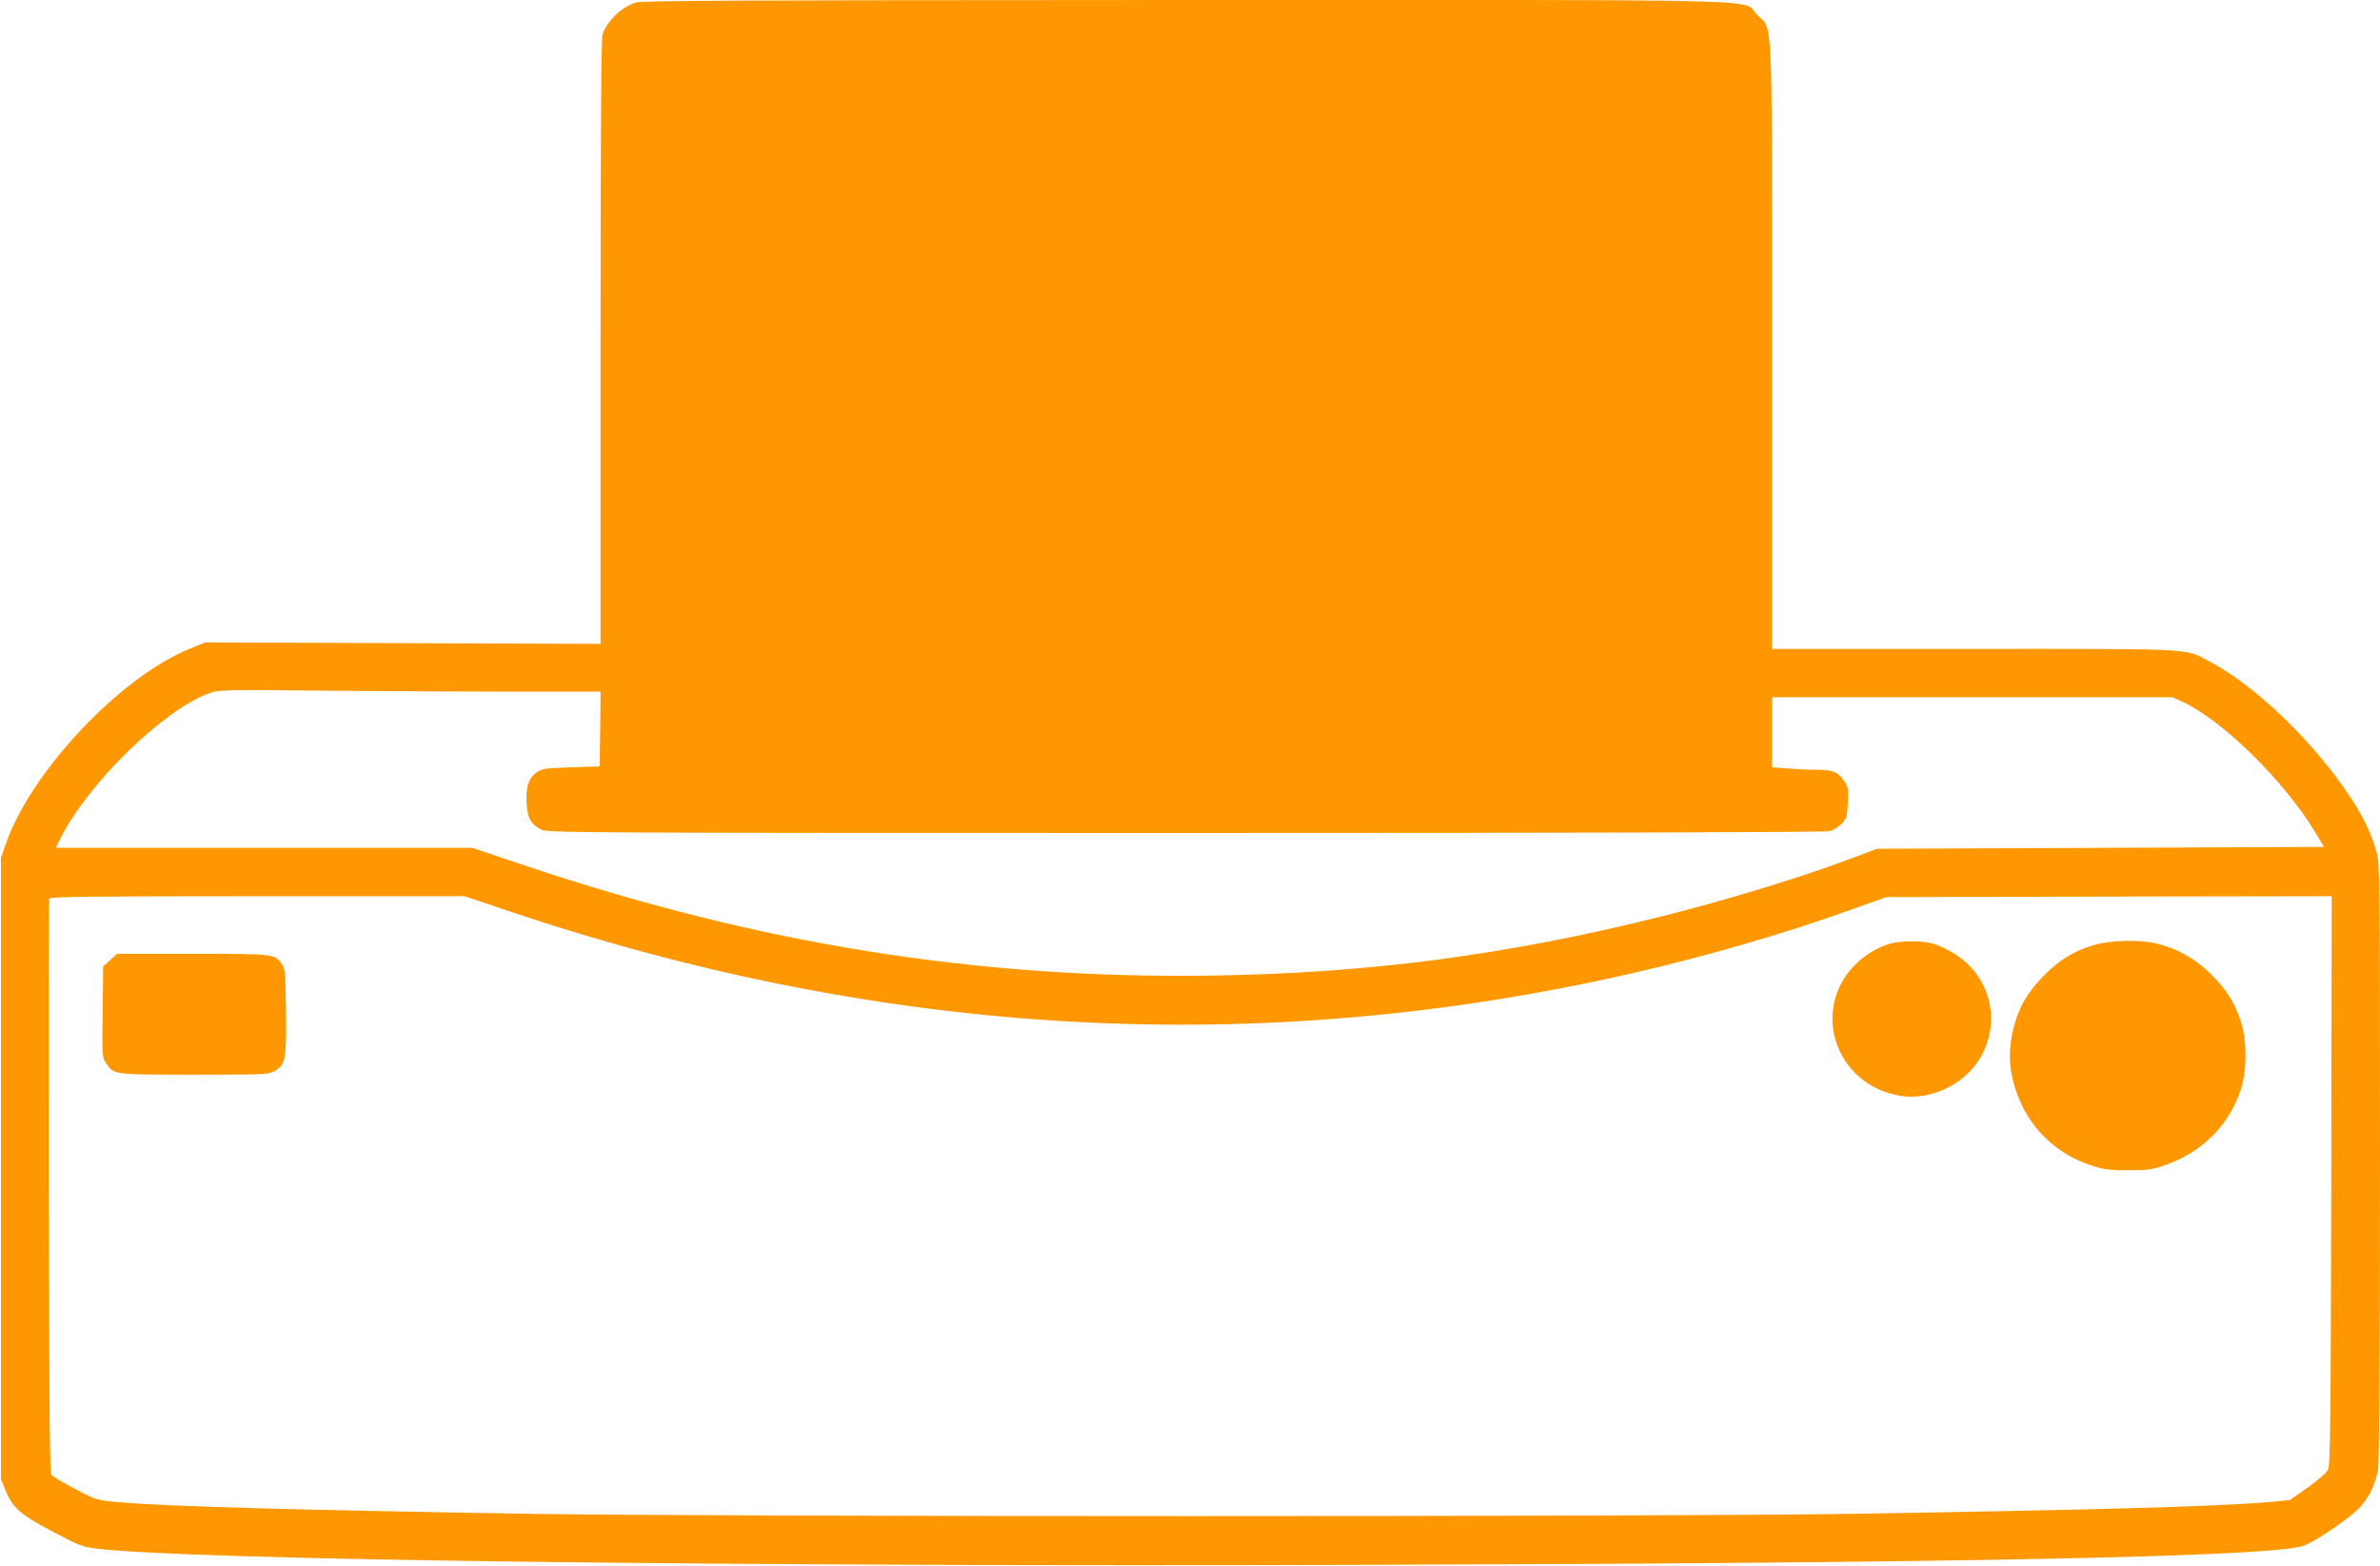 <?xml version="1.0" standalone="no"?>
<!DOCTYPE svg PUBLIC "-//W3C//DTD SVG 20010904//EN"
 "http://www.w3.org/TR/2001/REC-SVG-20010904/DTD/svg10.dtd">
<svg version="1.0" xmlns="http://www.w3.org/2000/svg"
 width="1280pt" height="842pt" viewBox="0 0 1280 842"
 preserveAspectRatio="xMidYMid meet">
<g transform="translate(0,842) scale(0.1,-0.1)"
fill="#ff9800" stroke="none">
<path d="M3417 8406 c-80 -29 -148 -95 -176 -169 -8 -19 -11 -537 -11 -1654
l0 -1626 -1062 4 -1063 4 -82 -33 c-377 -152 -861 -666 -994 -1057 l-24 -70 0
-1670 0 -1670 24 -59 c38 -95 81 -133 255 -224 140 -74 161 -82 237 -91 499
-61 3391 -98 6834 -87 3181 9 4838 43 5030 101 53 15 246 145 301 202 54 55
90 130 104 213 6 43 10 616 10 1660 0 1535 -1 1598 -19 1660 -38 130 -97 240
-214 397 -199 266 -469 513 -685 626 -136 71 -57 67 -1264 67 l-1088 0 0 1628
c0 1842 6 1696 -80 1782 -87 88 218 80 -3074 80 -2433 -1 -2927 -3 -2959 -14z
m-600 -3706 l413 0 -2 -201 -3 -201 -155 -5 c-144 -5 -157 -7 -187 -29 -41
-31 -56 -80 -51 -165 4 -78 24 -114 79 -141 32 -17 218 -18 3464 -18 2228 0
3442 4 3466 10 19 5 48 23 64 40 26 27 29 38 33 112 3 75 2 87 -20 118 -33 48
-61 60 -148 60 -41 0 -112 3 -157 7 l-83 6 0 188 0 189 1078 0 1077 0 52 -24
c219 -102 549 -427 717 -706 l45 -75 -1202 -5 -1202 -5 -155 -58 c-258 -97
-665 -221 -1005 -306 -832 -208 -1577 -306 -2425 -318 -1252 -18 -2427 170
-3672 587 l-297 100 -1120 0 -1121 0 26 53 c150 295 548 685 797 778 50 19 72
20 666 14 338 -3 800 -5 1028 -5z m-81 -1180 c2023 -682 4040 -793 6044 -334
396 91 811 211 1160 336 l205 73 1198 3 1197 2 -2 -1527 c-3 -1336 -5 -1532
-18 -1558 -9 -17 -55 -58 -110 -96 l-95 -67 -120 -11 c-253 -23 -981 -43
-2250 -63 -1051 -16 -6019 -16 -7075 0 -1253 20 -1975 40 -2233 63 -116 10
-119 11 -231 70 -63 33 -120 67 -128 76 -11 13 -13 284 -16 1552 -1 844 0
1541 2 1548 4 10 225 13 1120 13 l1114 0 238 -80z"/>
<path d="M10169 3346 c-74 -21 -145 -65 -200 -123 -231 -245 -92 -638 247
-696 175 -30 370 70 448 229 105 213 17 458 -201 561 -67 32 -88 37 -162 40
-50 1 -105 -3 -132 -11z"/>
<path d="M11260 3337 c-107 -32 -184 -79 -270 -166 -86 -88 -132 -166 -160
-277 -38 -146 -23 -278 45 -420 74 -153 204 -266 369 -321 69 -23 98 -27 201
-27 106 0 130 3 200 28 200 69 346 217 408 411 32 101 31 262 -1 360 -35 105
-77 172 -161 255 -83 83 -177 136 -287 164 -93 24 -251 20 -344 -7z"/>
<path d="M592 3256 l-37 -34 -3 -244 c-3 -241 -3 -244 20 -278 41 -60 35 -60
473 -60 384 0 401 1 433 20 58 36 63 64 60 320 -3 214 -4 230 -24 257 -39 53
-38 53 -477 53 l-407 0 -38 -34z"/>
</g>
</svg>
